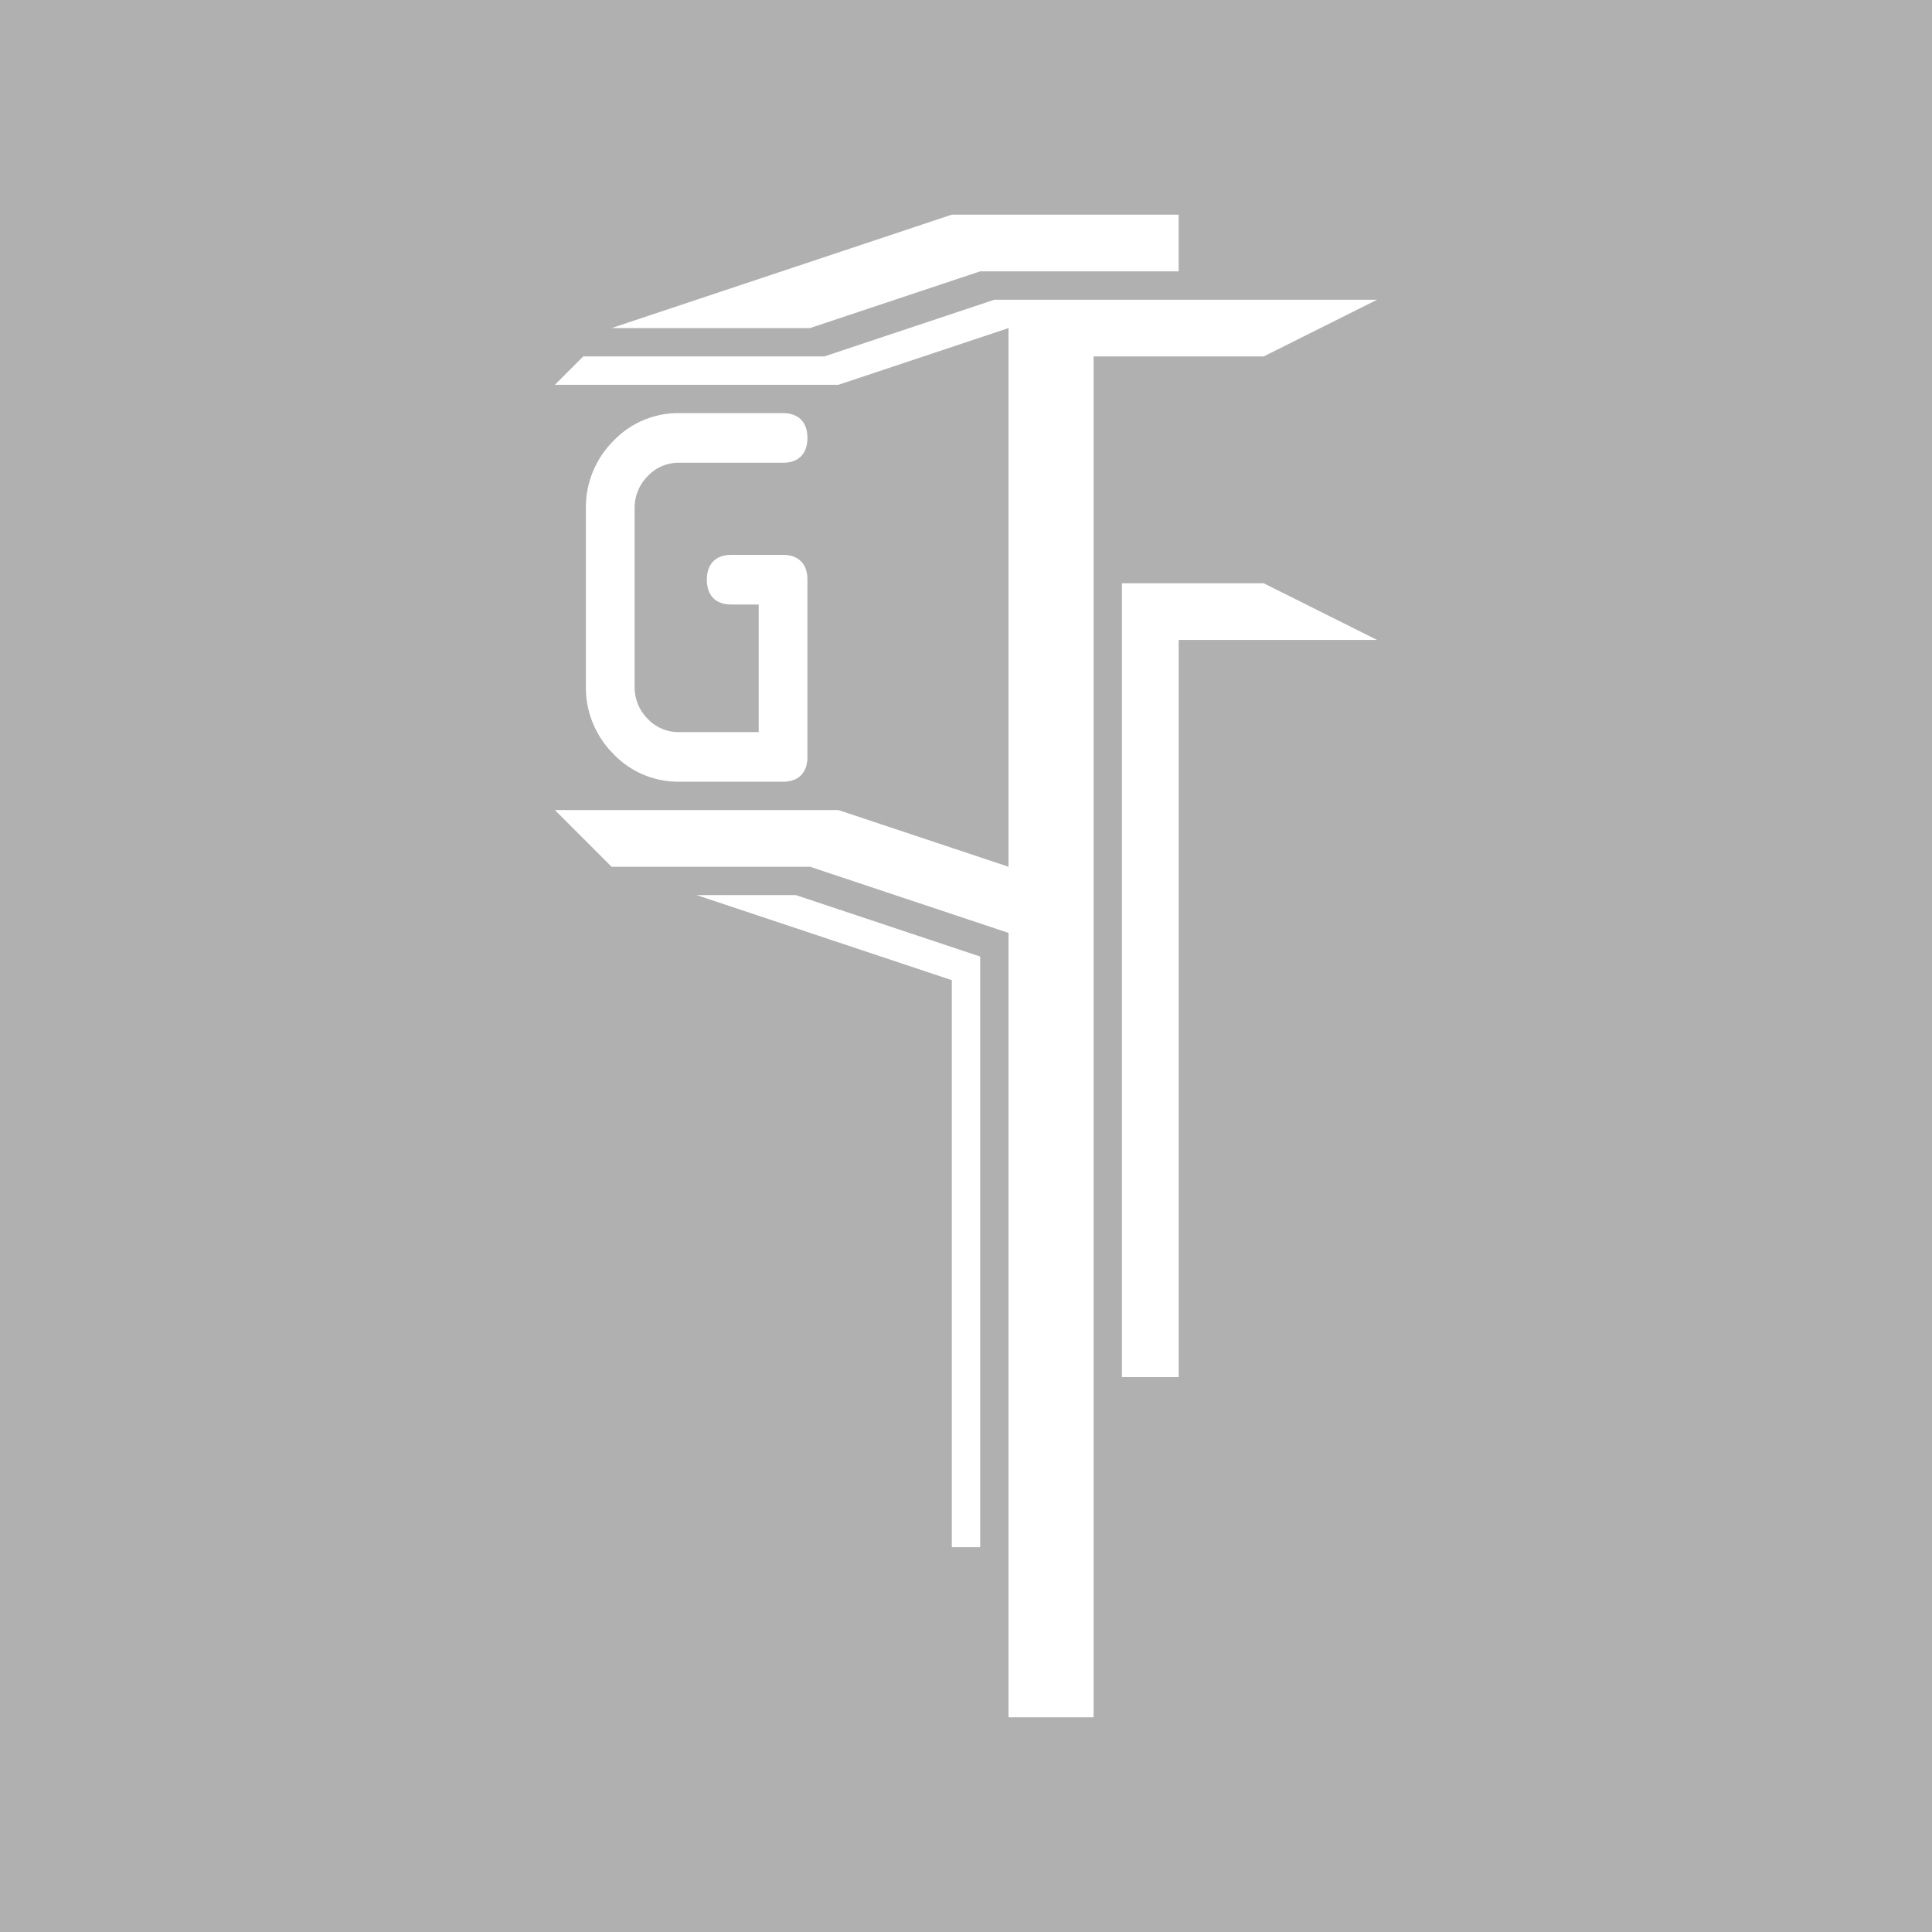 <svg xmlns="http://www.w3.org/2000/svg" width="225mm" height="225mm" viewBox="0 0 637.795 637.795"><defs><style>.a{fill:#b0b0b1;}</style></defs><title>szaklogo</title><path class="a" d="M552.756,0H85.039A85.039,85.039,0,0,0,0,85.039V552.756a85.039,85.039,0,0,0,85.039,85.039H552.756a85.039,85.039,0,0,0,85.039-85.039V85.039A85.039,85.039,0,0,0,552.756,0ZM314.218,70.866h74.877V89.585H323.577l-56.158,18.719H201.902Zm9.36,439.905h-9.36V323.577l-84.237-28.079H262.74l60.838,20.279Zm65.518-299.51V454.613H370.376V192.542h46.798l37.439,18.72Zm28.079-93.597H361.016V566.929h-28.079V307.978l-65.518-21.839H201.902l-18.719-18.719H276.779l56.158,18.719V108.305L276.779,127.024H183.182l9.36-9.36h79.557l56.158-18.719H454.613ZM213.806,237.29a13.941,13.941,0,0,0,10.47,4.39h26.185V199.562h-9.07c-5.113,0-8.045-2.985-8.045-8.19s2.932-8.19,8.045-8.19h17.115c5.113,0,8.044,2.985,8.044,8.19V249.87c0,5.205-2.932,8.19-8.044,8.19h-34.23A29.531,29.531,0,0,1,202.416,248.8a30.943,30.943,0,0,1-9.005-22.329V167.973a30.949,30.949,0,0,1,9.005-22.329,29.534,29.534,0,0,1,21.86-9.26h34.23c5.113,0,8.044,2.985,8.044,8.19s-2.932,8.19-8.044,8.19h-34.23a13.879,13.879,0,0,0-10.463,4.427,14.82,14.82,0,0,0-4.312,10.782V226.471A14.775,14.775,0,0,0,213.806,237.29Z"/><path class="a" d="M0,0V637.795H637.795V0ZM602.317,583.758l-25.044,25.044H79.839L36.752,583.758V70.866L87.894,26.541H571.012l31.305,44.325Z"/></svg>
